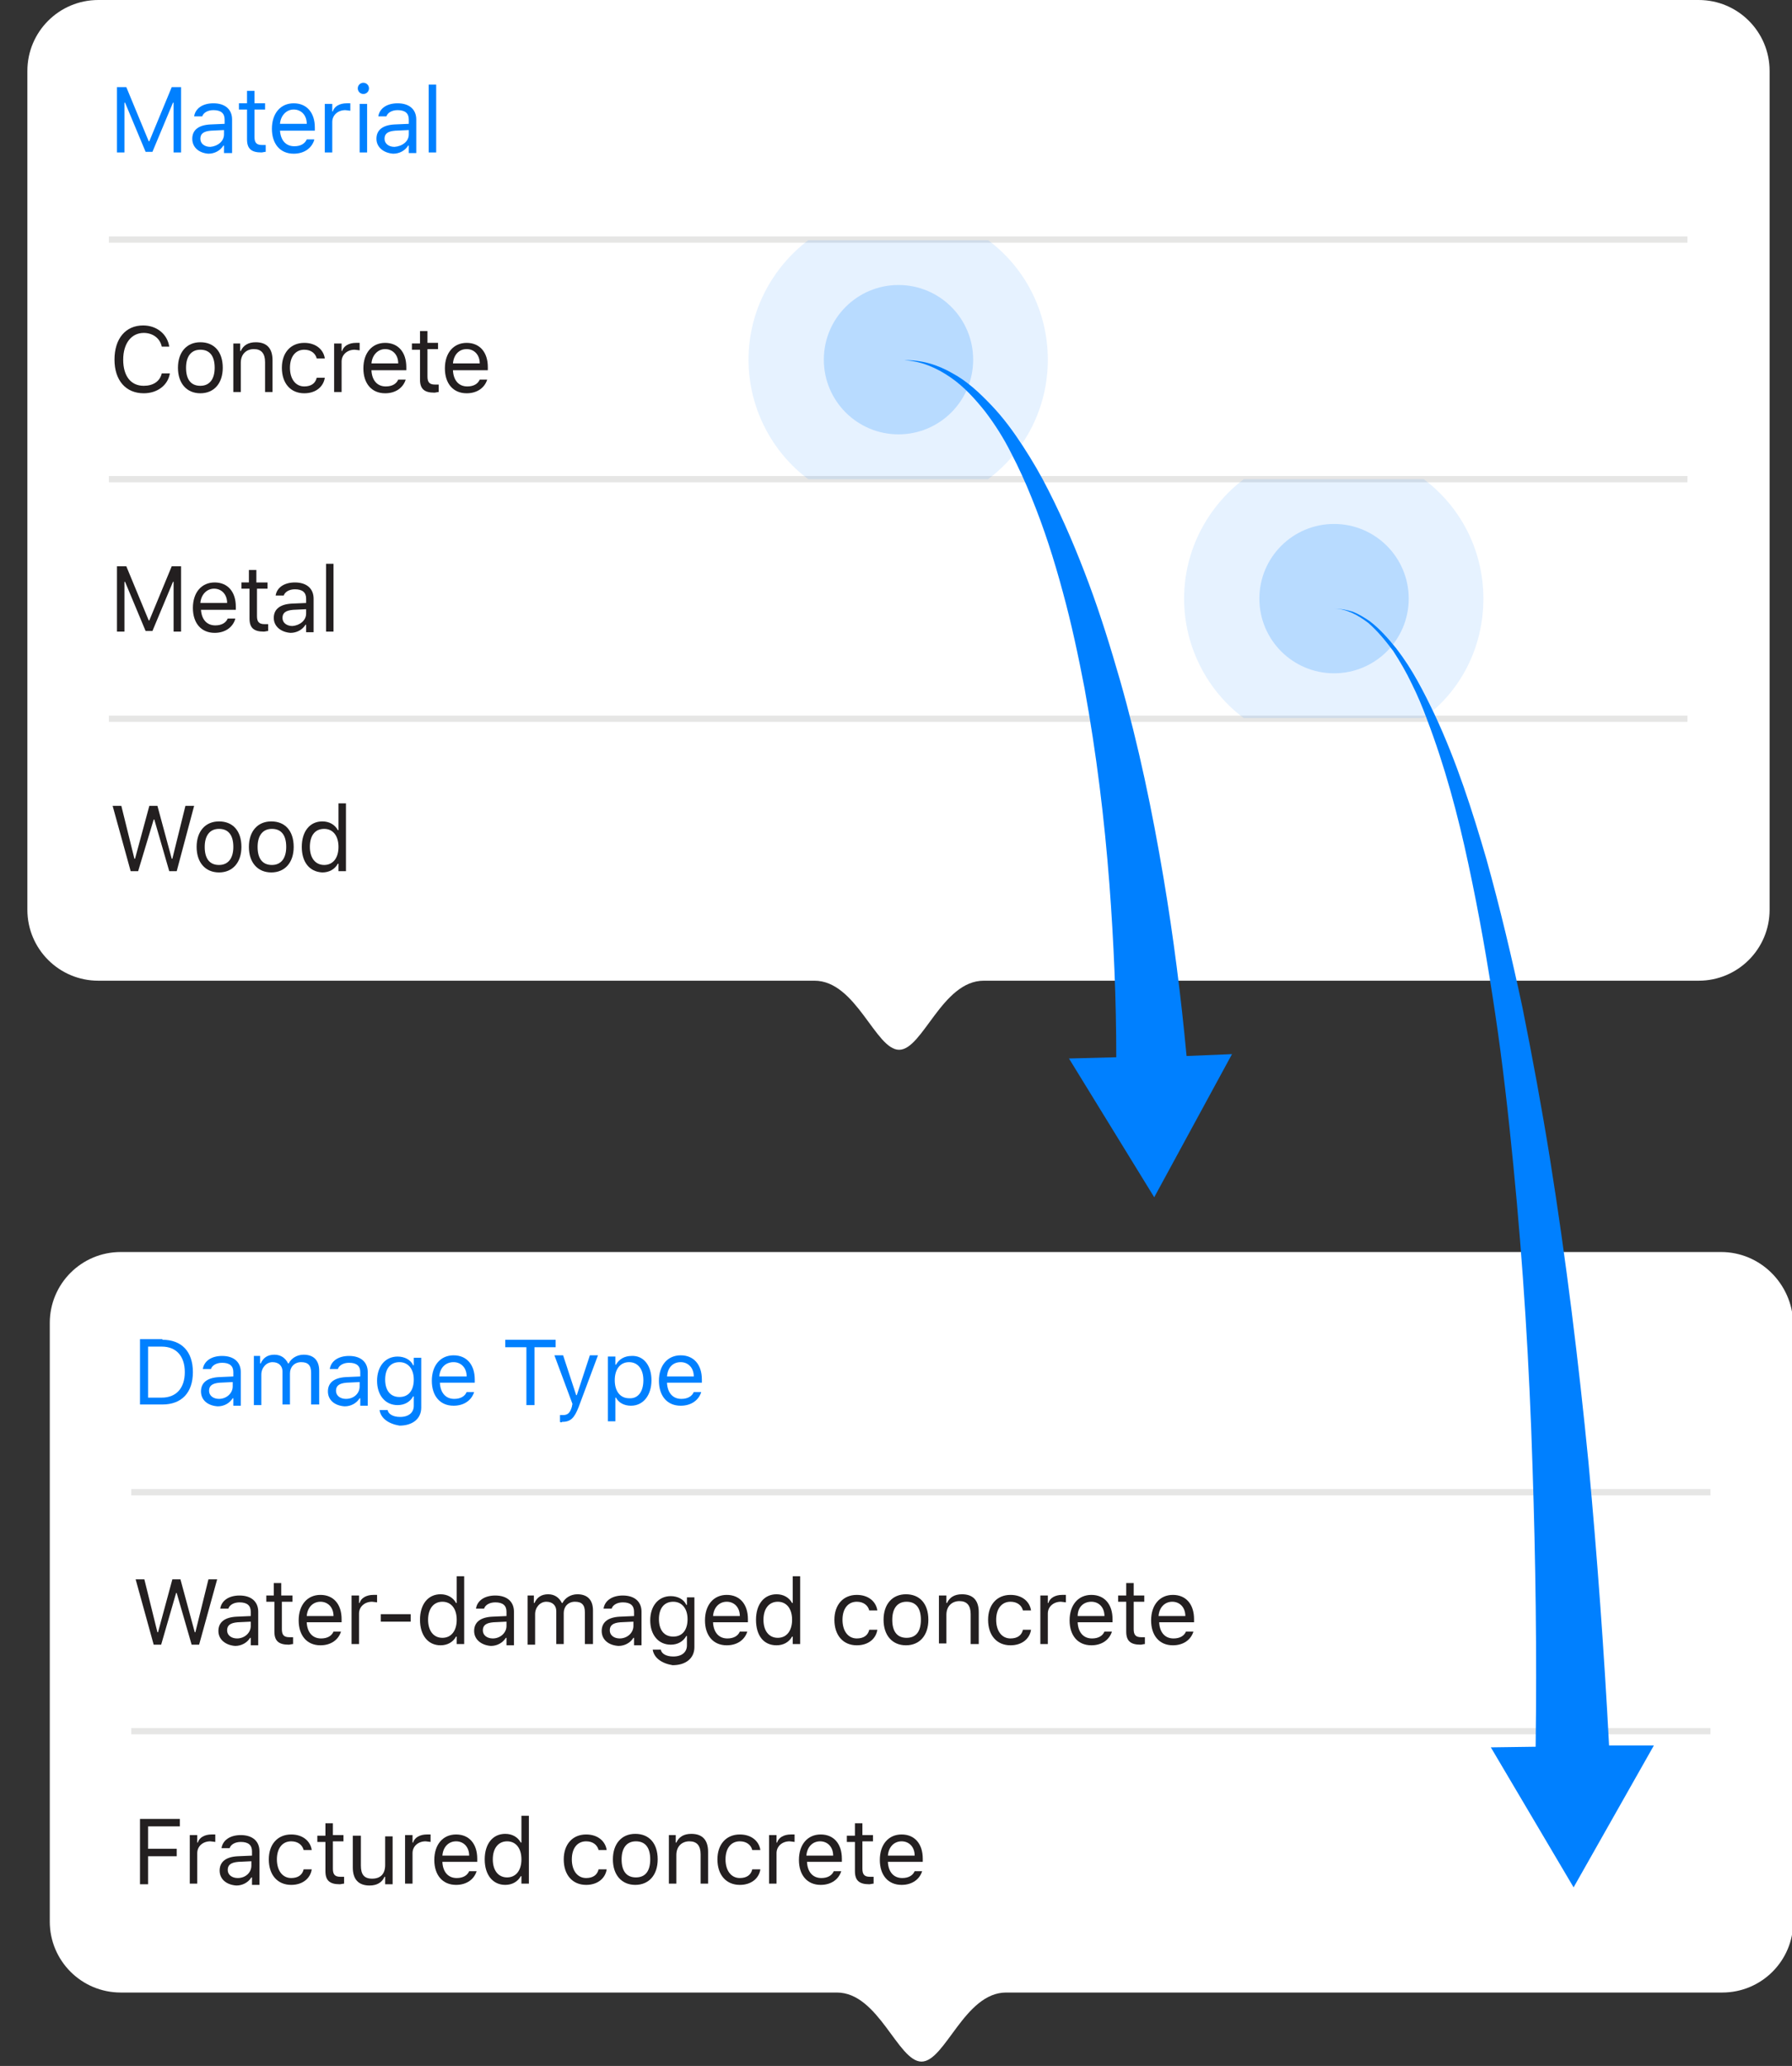 <?xml version="1.0" encoding="utf-8"?>
<!-- Generator: Adobe Illustrator 22.1.0, SVG Export Plug-In . SVG Version: 6.00 Build 0)  -->
<svg version="1.1" id="Layer_1" xmlns="http://www.w3.org/2000/svg" xmlns:xlink="http://www.w3.org/1999/xlink" x="0px" y="0px"
	 width="288px" height="332px" viewBox="0 0 288 332" enable-background="new 0 0 288 332" xml:space="preserve">
<rect x="0" y="0" width="288" height="332" fill="#333333" stroke="none"/>
<path fill="#FFFFFF" d="M276.6,201.2H19.4c-6.3,0-11.4,5.1-11.4,11.4v96.2c0,6.3,5.1,11.4,11.4,11.4h115.1c6.7,0,9.8,11.1,13.6,11.1
	s6.9-11.1,13.6-11.1h115.1c6.3,0,11.4-5.1,11.4-11.4v-96.2C288,206.3,282.9,201.2,276.6,201.2z"/>
<path fill="#FFFFFF" d="M273,0H15.8C9.5,0,4.4,5.1,4.4,11.4v134.8c0,6.3,5.1,11.4,11.4,11.4h115.1c6.7,0,9.8,11.1,13.6,11.1
	s6.9-11.1,13.6-11.1H273c6.3,0,11.4-5.1,11.4-11.4V11.4C284.4,5.1,279.3,0,273,0z"/>
<g>
	<path fill="#0080FF" d="M18.8,24.5V14h1.5l3.6,8.7h0.1l3.6-8.7h1.5v10.5h-1.2v-8h-0.1l-3.3,7.9h-1.1l-3.3-7.9h-0.1v8H18.8z"/>
	<path fill="#0080FF" d="M30.9,22.3c0-1.4,1-2.2,2.9-2.3l2.3-0.1v-0.7c0-1-0.6-1.5-1.8-1.5c-0.9,0-1.6,0.4-1.8,1h-1.3
		c0.2-1.3,1.4-2.1,3.1-2.1c1.9,0,3,1,3,2.6v5.4H36v-1.2h-0.1c-0.5,0.8-1.4,1.3-2.4,1.3C32,24.6,30.9,23.7,30.9,22.3z M36,21.6v-0.7
		L33.9,21c-1.2,0.1-1.7,0.5-1.7,1.3c0,0.8,0.7,1.3,1.6,1.3C35,23.5,36,22.7,36,21.6z"/>
	<path fill="#0080FF" d="M40.9,14.6v2h1.7v1h-1.7v4.4c0,0.9,0.3,1.3,1.2,1.3c0.2,0,0.3,0,0.6,0v1.1c-0.2,0-0.5,0.1-0.7,0.1
		c-1.6,0-2.3-0.6-2.3-2.1v-4.8h-1.3v-1h1.3v-2H40.9z"/>
	<path fill="#0080FF" d="M50.5,22.5c-0.4,1.3-1.6,2.2-3.3,2.2c-2.2,0-3.5-1.6-3.5-4c0-2.5,1.4-4.1,3.5-4.1c2.1,0,3.4,1.5,3.4,3.9
		v0.5H45V21c0.1,1.5,0.9,2.5,2.3,2.5c1,0,1.7-0.4,2-1.1H50.5z M45,19.9h4.3c0-1.4-0.9-2.3-2.1-2.3C46,17.6,45.1,18.6,45,19.9z"/>
	<path fill="#0080FF" d="M52.2,16.7h1.2v1.2h0.1c0.2-0.8,1.1-1.3,2.2-1.3c0.2,0,0.5,0,0.6,0v1.2c-0.1,0-0.6-0.1-0.8-0.1
		c-1.2,0-2.1,0.8-2.1,1.9v4.9h-1.2V16.7z"/>
	<path fill="#0080FF" d="M57.5,14.2c0-0.5,0.4-0.9,0.9-0.9s0.9,0.4,0.9,0.9s-0.4,0.9-0.9,0.9S57.5,14.7,57.5,14.2z M57.7,16.7H59
		v7.8h-1.2V16.7z"/>
	<path fill="#0080FF" d="M60.5,22.3c0-1.4,1-2.2,2.9-2.3l2.3-0.1v-0.7c0-1-0.6-1.5-1.8-1.5c-0.9,0-1.6,0.4-1.8,1h-1.3
		c0.2-1.3,1.4-2.1,3.1-2.1c1.9,0,3,1,3,2.6v5.4h-1.2v-1.2h-0.1c-0.5,0.8-1.4,1.3-2.4,1.3C61.7,24.6,60.5,23.7,60.5,22.3z M65.7,21.6
		v-0.7L63.5,21c-1.2,0.1-1.7,0.5-1.7,1.3c0,0.8,0.7,1.3,1.6,1.3C64.7,23.5,65.7,22.7,65.7,21.6z"/>
	<path fill="#0080FF" d="M68.9,13.6h1.2v10.9h-1.2V13.6z"/>
	<path fill="#231F20" d="M18.4,57.8c0-3.4,1.8-5.5,4.6-5.5c2.2,0,3.9,1.4,4.2,3.4H26c-0.3-1.4-1.5-2.2-2.9-2.2c-2,0-3.3,1.7-3.3,4.3
		S21,62,23.1,62c1.5,0,2.6-0.7,2.9-2h1.3c-0.3,1.9-2,3.2-4.2,3.2C20.2,63.2,18.4,61.1,18.4,57.8z"/>
	<path fill="#231F20" d="M28.6,59.1c0-2.5,1.4-4.1,3.6-4.1s3.6,1.5,3.6,4.1c0,2.5-1.4,4.1-3.6,4.1S28.6,61.6,28.6,59.1z M34.5,59.1
		c0-1.9-0.8-2.9-2.3-2.9s-2.3,1.1-2.3,2.9c0,1.9,0.8,2.9,2.3,2.9S34.5,60.9,34.5,59.1z"/>
	<path fill="#231F20" d="M37.4,55.2h1.2v1.2h0.1c0.4-0.9,1.2-1.4,2.4-1.4c1.8,0,2.7,1,2.7,2.9V63h-1.2v-4.8c0-1.4-0.6-2.1-1.8-2.1
		s-2.1,0.8-2.1,2.2V63h-1.2V55.2z"/>
	<path fill="#231F20" d="M50.9,57.6c-0.2-0.8-0.9-1.4-2-1.4c-1.4,0-2.3,1.1-2.3,2.9c0,1.8,0.9,3,2.3,3c1.1,0,1.8-0.5,2-1.4h1.3
		c-0.2,1.4-1.4,2.5-3.3,2.5c-2.2,0-3.6-1.6-3.6-4.1c0-2.4,1.4-4,3.6-4c1.9,0,3.1,1.1,3.3,2.5H50.9z"/>
	<path fill="#231F20" d="M53.7,55.2h1.2v1.2H55c0.2-0.8,1.1-1.3,2.2-1.3c0.2,0,0.5,0,0.6,0v1.2c-0.1,0-0.6-0.1-0.8-0.1
		c-1.2,0-2.1,0.8-2.1,1.9V63h-1.2V55.2z"/>
	<path fill="#231F20" d="M65.2,61c-0.4,1.3-1.6,2.2-3.3,2.2c-2.2,0-3.5-1.6-3.5-4c0-2.5,1.4-4.1,3.5-4.1c2.1,0,3.4,1.5,3.4,3.9v0.5
		h-5.6v0.1c0.1,1.5,0.9,2.5,2.3,2.5c1,0,1.7-0.4,2-1.1H65.2z M59.7,58.4H64c0-1.4-0.9-2.3-2.1-2.3C60.7,56.1,59.8,57.1,59.7,58.4z"
		/>
	<path fill="#231F20" d="M68.7,53.1v2h1.7v1h-1.7v4.4c0,0.9,0.3,1.3,1.2,1.3c0.2,0,0.3,0,0.6,0V63c-0.2,0-0.5,0.1-0.7,0.1
		c-1.6,0-2.3-0.6-2.3-2.1v-4.8h-1.3v-1h1.3v-2H68.7z"/>
	<path fill="#231F20" d="M78.3,61c-0.4,1.3-1.6,2.2-3.3,2.2c-2.2,0-3.5-1.6-3.5-4c0-2.5,1.4-4.1,3.5-4.1c2.1,0,3.4,1.5,3.4,3.9v0.5
		h-5.6v0.1c0.1,1.5,0.9,2.5,2.3,2.5c1,0,1.7-0.4,2-1.1H78.3z M72.8,58.4h4.3c0-1.4-0.9-2.3-2.1-2.3C73.7,56.1,72.9,57.1,72.8,58.4z"
		/>
	<path fill="#231F20" d="M18.8,101.5V91h1.5l3.6,8.7h0.1l3.6-8.7h1.5v10.5h-1.2v-8h-0.1l-3.3,7.9h-1.1l-3.3-7.9h-0.1v8H18.8z"/>
	<path fill="#231F20" d="M37.8,99.5c-0.4,1.3-1.6,2.2-3.3,2.2c-2.2,0-3.5-1.6-3.5-4c0-2.5,1.4-4.1,3.5-4.1c2.1,0,3.4,1.5,3.4,3.9
		v0.5h-5.6V98c0.1,1.5,0.9,2.5,2.3,2.5c1,0,1.7-0.4,2-1.1H37.8z M32.2,96.9h4.3c0-1.4-0.9-2.3-2.1-2.3
		C33.2,94.6,32.3,95.6,32.2,96.9z"/>
	<path fill="#231F20" d="M41.2,91.6v2H43v1h-1.7v4.4c0,0.9,0.3,1.3,1.2,1.3c0.2,0,0.3,0,0.6,0v1.1c-0.2,0-0.5,0.1-0.7,0.1
		c-1.6,0-2.3-0.6-2.3-2.1v-4.8h-1.3v-1H40v-2H41.2z"/>
	<path fill="#231F20" d="M44,99.3c0-1.4,1-2.2,2.9-2.3l2.3-0.1v-0.7c0-1-0.6-1.5-1.8-1.5c-0.9,0-1.6,0.4-1.8,1h-1.3
		c0.2-1.3,1.4-2.1,3.1-2.1c1.9,0,3,1,3,2.6v5.4h-1.2v-1.2h-0.1c-0.5,0.8-1.4,1.3-2.4,1.3C45.2,101.6,44,100.7,44,99.3z M49.2,98.6
		v-0.7L47.1,98c-1.2,0.1-1.7,0.5-1.7,1.3c0,0.8,0.7,1.3,1.6,1.3C48.2,100.5,49.2,99.7,49.2,98.6z"/>
	<path fill="#231F20" d="M52.4,90.6h1.2v10.9h-1.2V90.6z"/>
	<path fill="#231F20" d="M22.2,140H21l-2.9-10.5h1.4l2.1,8.5h0.1l2.3-8.5h1.3l2.3,8.5h0.1l2.1-8.5h1.4L28.4,140h-1.2l-2.4-8.3h-0.1
		L22.2,140z"/>
	<path fill="#231F20" d="M31.6,136.1c0-2.5,1.4-4.1,3.6-4.1s3.6,1.5,3.6,4.1c0,2.5-1.4,4.1-3.6,4.1S31.6,138.6,31.6,136.1z
		 M37.5,136.1c0-1.9-0.8-2.9-2.3-2.9s-2.3,1.1-2.3,2.9c0,1.9,0.8,2.9,2.3,2.9S37.5,137.9,37.5,136.1z"/>
	<path fill="#231F20" d="M40,136.1c0-2.5,1.4-4.1,3.6-4.1s3.6,1.5,3.6,4.1c0,2.5-1.4,4.1-3.6,4.1S40,138.6,40,136.1z M46,136.1
		c0-1.9-0.8-2.9-2.3-2.9s-2.3,1.1-2.3,2.9c0,1.9,0.8,2.9,2.3,2.9S46,137.9,46,136.1z"/>
	<path fill="#231F20" d="M48.5,136.1c0-2.5,1.3-4.1,3.3-4.1c1.1,0,2,0.5,2.5,1.4h0.1v-4.3h1.2V140h-1.2v-1.2h-0.1
		c-0.5,0.9-1.4,1.4-2.5,1.4C49.7,140.1,48.5,138.5,48.5,136.1z M49.8,136.1c0,1.8,0.9,2.9,2.3,2.9c1.4,0,2.3-1.1,2.3-2.9
		c0-1.8-0.9-2.9-2.3-2.9C50.6,133.2,49.8,134.3,49.8,136.1z"/>
</g>
<line fill="none" stroke="#E6E6E5" stroke-miterlimit="10" x1="17.5" y1="38.5" x2="271.2" y2="38.5"/>
<line fill="none" stroke="#E6E6E5" stroke-miterlimit="10" x1="17.5" y1="77" x2="271.2" y2="77"/>
<line fill="none" stroke="#E6E6E5" stroke-miterlimit="10" x1="17.5" y1="115.5" x2="271.2" y2="115.5"/>
<g>
	<path fill="#0080FF" d="M26.1,215.3c3.1,0,4.9,1.9,4.9,5.2c0,3.3-1.8,5.2-4.9,5.2h-3.6v-10.5H26.1z M23.8,224.6H26
		c2.3,0,3.7-1.5,3.7-4.1c0-2.6-1.4-4.1-3.7-4.1h-2.2V224.6z"/>
	<path fill="#0080FF" d="M32.3,223.6c0-1.4,1-2.2,2.9-2.3l2.3-0.1v-0.7c0-1-0.6-1.5-1.8-1.5c-0.9,0-1.6,0.4-1.8,1h-1.3
		c0.2-1.3,1.4-2.1,3.1-2.1c1.9,0,3,1,3,2.6v5.4h-1.2v-1.2h-0.1c-0.5,0.8-1.4,1.3-2.4,1.3C33.4,225.9,32.3,225,32.3,223.6z
		 M37.4,222.8v-0.7l-2.1,0.1c-1.2,0.1-1.7,0.5-1.7,1.3c0,0.8,0.7,1.3,1.6,1.3C36.4,224.8,37.4,223.9,37.4,222.8z"/>
	<path fill="#0080FF" d="M40.6,217.9h1.2v1.2h0.1c0.4-0.9,1.1-1.4,2.2-1.4c1.1,0,1.8,0.6,2.2,1.4h0.1c0.4-0.8,1.3-1.4,2.4-1.4
		c1.6,0,2.5,0.9,2.5,2.6v5.4H50v-5.1c0-1.2-0.5-1.7-1.6-1.7c-1.1,0-1.8,0.8-1.8,1.8v5h-1.2v-5.3c0-0.9-0.6-1.5-1.6-1.5
		c-1,0-1.8,0.9-1.8,2v4.9h-1.2V217.9z"/>
	<path fill="#0080FF" d="M52.7,223.6c0-1.4,1-2.2,2.9-2.3l2.3-0.1v-0.7c0-1-0.6-1.5-1.8-1.5c-0.9,0-1.6,0.4-1.8,1H53
		c0.2-1.3,1.4-2.1,3.1-2.1c1.9,0,3,1,3,2.6v5.4h-1.2v-1.2h-0.1c-0.5,0.8-1.4,1.3-2.4,1.3C53.8,225.9,52.7,225,52.7,223.6z
		 M57.8,222.8v-0.7l-2.1,0.1c-1.2,0.1-1.7,0.5-1.7,1.3c0,0.8,0.7,1.3,1.6,1.3C56.9,224.8,57.8,223.9,57.8,222.8z"/>
	<path fill="#0080FF" d="M61,226.6h1.3c0.1,0.6,0.8,1.1,2,1.1c1.4,0,2.2-0.7,2.2-1.8v-1.5h-0.1c-0.5,0.9-1.4,1.4-2.5,1.4
		c-2,0-3.3-1.6-3.3-3.9s1.3-3.9,3.3-3.9c1.1,0,2.1,0.5,2.5,1.4h0.1v-1.2h1.2v8c0,1.8-1.4,2.9-3.5,2.9
		C62.4,228.8,61.2,227.9,61,226.6z M64.2,218.9c-1.5,0-2.3,1.1-2.3,2.8s0.8,2.8,2.3,2.8s2.3-1.1,2.3-2.8S65.6,218.9,64.2,218.9z"/>
	<path fill="#0080FF" d="M76.2,223.7c-0.4,1.3-1.6,2.2-3.3,2.2c-2.2,0-3.5-1.6-3.5-4c0-2.5,1.4-4.1,3.5-4.1c2.1,0,3.4,1.5,3.4,3.9
		v0.5h-5.6v0.1c0.1,1.5,0.9,2.5,2.3,2.5c1,0,1.7-0.4,2-1.1H76.2z M70.6,221.2H75c0-1.4-0.9-2.3-2.1-2.3
		C71.6,218.9,70.7,219.8,70.6,221.2z"/>
	<path fill="#0080FF" d="M84.6,225.8v-9.3h-3.4v-1.2h8.1v1.2h-3.4v9.3H84.6z"/>
	<path fill="#0080FF" d="M90,228.5v-1.1c0.2,0,0.3,0,0.5,0c0.7,0,1.1-0.3,1.4-1.3l0.1-0.5l-2.9-7.8h1.4l2.1,6.4h0.1l2.1-6.4h1.3
		l-3.1,8.3c-0.7,1.8-1.3,2.4-2.7,2.4C90.3,228.6,90.1,228.6,90,228.5z"/>
	<path fill="#0080FF" d="M104.7,221.8c0,2.4-1.3,4.1-3.3,4.1c-1.1,0-2-0.5-2.4-1.3h-0.1v3.8h-1.2v-10.4h1.2v1.3h0.1
		c0.5-0.9,1.4-1.4,2.5-1.4C103.4,217.8,104.7,219.4,104.7,221.8z M103.4,221.8c0-1.8-0.9-2.9-2.3-2.9c-1.4,0-2.3,1.1-2.3,2.9
		c0,1.8,0.9,2.9,2.3,2.9C102.5,224.8,103.4,223.7,103.4,221.8z"/>
	<path fill="#0080FF" d="M112.7,223.7c-0.4,1.3-1.6,2.2-3.3,2.2c-2.2,0-3.5-1.6-3.5-4c0-2.5,1.4-4.1,3.5-4.1c2.1,0,3.4,1.5,3.4,3.9
		v0.5h-5.6v0.1c0.1,1.5,0.9,2.5,2.3,2.5c1,0,1.7-0.4,2-1.1H112.7z M107.2,221.2h4.3c0-1.4-0.9-2.3-2.1-2.3
		C108.1,218.9,107.3,219.8,107.2,221.2z"/>
	<path fill="#231F20" d="M25.9,264.3h-1.2l-2.9-10.5h1.4l2.1,8.5h0.1l2.3-8.5H29l2.3,8.5h0.1l2.1-8.5h1.4L32,264.3h-1.2l-2.4-8.3
		h-0.1L25.9,264.3z"/>
	<path fill="#231F20" d="M35.1,262.1c0-1.4,1-2.2,2.9-2.3l2.3-0.1v-0.7c0-1-0.6-1.5-1.8-1.5c-0.9,0-1.6,0.4-1.8,1h-1.3
		c0.2-1.3,1.4-2.1,3.1-2.1c1.9,0,3,1,3,2.6v5.4h-1.2v-1.2h-0.1c-0.5,0.8-1.4,1.3-2.4,1.3C36.3,264.4,35.1,263.5,35.1,262.1z
		 M40.3,261.3v-0.7l-2.1,0.1c-1.2,0.1-1.7,0.5-1.7,1.3c0,0.8,0.7,1.3,1.6,1.3C39.3,263.3,40.3,262.4,40.3,261.3z"/>
	<path fill="#231F20" d="M45.2,254.4v2H47v1h-1.7v4.4c0,0.9,0.3,1.3,1.2,1.3c0.2,0,0.3,0,0.6,0v1.1c-0.2,0-0.5,0.1-0.7,0.1
		c-1.6,0-2.3-0.6-2.3-2.1v-4.8h-1.3v-1H44v-2H45.2z"/>
	<path fill="#231F20" d="M54.8,262.2c-0.4,1.3-1.6,2.2-3.3,2.2c-2.2,0-3.5-1.6-3.5-4c0-2.5,1.4-4.1,3.5-4.1c2.1,0,3.4,1.5,3.4,3.9
		v0.5h-5.6v0.1c0.1,1.5,0.9,2.5,2.3,2.5c1,0,1.7-0.4,2-1.1H54.8z M49.3,259.7h4.3c0-1.4-0.9-2.3-2.1-2.3
		C50.3,257.4,49.4,258.3,49.3,259.7z"/>
	<path fill="#231F20" d="M56.5,256.4h1.2v1.2h0.1c0.2-0.8,1.1-1.3,2.2-1.3c0.2,0,0.5,0,0.6,0v1.2c-0.1,0-0.6-0.1-0.8-0.1
		c-1.2,0-2.1,0.8-2.1,1.9v4.9h-1.2V256.4z"/>
	<path fill="#231F20" d="M61.2,260.6v-1.2H66v1.2H61.2z"/>
	<path fill="#231F20" d="M67.5,260.3c0-2.5,1.3-4.1,3.3-4.1c1.1,0,2,0.5,2.5,1.4h0.1v-4.3h1.2v10.9h-1.2V263h-0.1
		c-0.5,0.9-1.4,1.4-2.5,1.4C68.8,264.4,67.5,262.8,67.5,260.3z M68.8,260.3c0,1.8,0.9,2.9,2.3,2.9c1.4,0,2.3-1.1,2.3-2.9
		c0-1.8-0.9-2.9-2.3-2.9C69.7,257.4,68.8,258.5,68.8,260.3z"/>
	<path fill="#231F20" d="M76.2,262.1c0-1.4,1-2.2,2.9-2.3l2.3-0.1v-0.7c0-1-0.6-1.5-1.8-1.5c-0.9,0-1.6,0.4-1.8,1h-1.3
		c0.2-1.3,1.4-2.1,3.1-2.1c1.9,0,3,1,3,2.6v5.4h-1.2v-1.2h-0.1c-0.5,0.8-1.4,1.3-2.4,1.3C77.4,264.4,76.2,263.5,76.2,262.1z
		 M81.4,261.3v-0.7l-2.1,0.1c-1.2,0.1-1.7,0.5-1.7,1.3c0,0.8,0.7,1.3,1.6,1.3C80.4,263.3,81.4,262.4,81.4,261.3z"/>
	<path fill="#231F20" d="M84.6,256.4h1.2v1.2h0.1c0.4-0.9,1.1-1.4,2.2-1.4c1.1,0,1.8,0.6,2.2,1.4h0.1c0.4-0.8,1.3-1.4,2.4-1.4
		c1.6,0,2.5,0.9,2.5,2.6v5.4H94v-5.1c0-1.2-0.5-1.7-1.6-1.7c-1.1,0-1.8,0.8-1.8,1.8v5h-1.2v-5.3c0-0.9-0.6-1.5-1.6-1.5
		c-1,0-1.8,0.9-1.8,2v4.9h-1.2V256.4z"/>
	<path fill="#231F20" d="M96.7,262.1c0-1.4,1-2.2,2.9-2.3l2.3-0.1v-0.7c0-1-0.6-1.5-1.8-1.5c-0.9,0-1.6,0.4-1.8,1H97
		c0.2-1.3,1.4-2.1,3.1-2.1c1.9,0,3,1,3,2.6v5.4h-1.2v-1.2h-0.1c-0.5,0.8-1.4,1.3-2.4,1.3C97.8,264.4,96.7,263.5,96.7,262.1z
		 M101.8,261.3v-0.7l-2.1,0.1c-1.2,0.1-1.7,0.5-1.7,1.3c0,0.8,0.7,1.3,1.6,1.3C100.8,263.3,101.8,262.4,101.8,261.3z"/>
	<path fill="#231F20" d="M104.9,265.1h1.3c0.1,0.6,0.8,1.1,2,1.1c1.4,0,2.2-0.7,2.2-1.8v-1.5h-0.1c-0.5,0.9-1.4,1.4-2.5,1.4
		c-2,0-3.3-1.6-3.3-3.9s1.3-3.9,3.3-3.9c1.1,0,2.1,0.5,2.5,1.4h0.1v-1.2h1.2v8c0,1.8-1.4,2.9-3.5,2.9
		C106.3,267.3,105.1,266.4,104.9,265.1z M108.2,257.4c-1.5,0-2.3,1.1-2.3,2.8s0.8,2.8,2.3,2.8s2.3-1.1,2.3-2.8
		S109.6,257.4,108.2,257.4z"/>
	<path fill="#231F20" d="M120.1,262.2c-0.4,1.3-1.6,2.2-3.3,2.2c-2.2,0-3.5-1.6-3.5-4c0-2.5,1.4-4.1,3.5-4.1c2.1,0,3.4,1.5,3.4,3.9
		v0.5h-5.6v0.1c0.1,1.5,0.9,2.5,2.3,2.5c1,0,1.7-0.4,2-1.1H120.1z M114.6,259.7h4.3c0-1.4-0.9-2.3-2.1-2.3
		C115.6,257.4,114.7,258.3,114.6,259.7z"/>
	<path fill="#231F20" d="M121.5,260.3c0-2.5,1.3-4.1,3.3-4.1c1.1,0,2,0.5,2.5,1.4h0.1v-4.3h1.2v10.9h-1.2V263h-0.1
		c-0.5,0.9-1.4,1.4-2.5,1.4C122.7,264.4,121.5,262.8,121.5,260.3z M122.7,260.3c0,1.8,0.9,2.9,2.3,2.9c1.4,0,2.3-1.1,2.3-2.9
		c0-1.8-0.9-2.9-2.3-2.9C123.6,257.4,122.7,258.5,122.7,260.3z"/>
	<path fill="#231F20" d="M139.7,258.8c-0.2-0.8-0.9-1.4-2-1.4c-1.4,0-2.3,1.1-2.3,2.9c0,1.8,0.9,3,2.3,3c1.1,0,1.8-0.5,2-1.4h1.3
		c-0.2,1.4-1.4,2.5-3.3,2.5c-2.2,0-3.6-1.6-3.6-4.1c0-2.4,1.4-4,3.6-4c1.9,0,3.1,1.1,3.3,2.5H139.7z"/>
	<path fill="#231F20" d="M142,260.3c0-2.5,1.4-4.1,3.6-4.1s3.6,1.5,3.6,4.1c0,2.5-1.4,4.1-3.6,4.1S142,262.8,142,260.3z M148,260.3
		c0-1.9-0.8-2.9-2.3-2.9s-2.3,1.1-2.3,2.9c0,1.9,0.8,2.9,2.3,2.9S148,262.2,148,260.3z"/>
	<path fill="#231F20" d="M150.9,256.4h1.2v1.2h0.1c0.4-0.9,1.2-1.4,2.4-1.4c1.8,0,2.7,1,2.7,2.9v5.1H156v-4.8c0-1.4-0.6-2.1-1.8-2.1
		s-2.1,0.8-2.1,2.2v4.6h-1.2V256.4z"/>
	<path fill="#231F20" d="M164.4,258.8c-0.2-0.8-0.9-1.4-2-1.4c-1.4,0-2.3,1.1-2.3,2.9c0,1.8,0.9,3,2.3,3c1.1,0,1.8-0.5,2-1.4h1.3
		c-0.2,1.4-1.4,2.5-3.3,2.5c-2.2,0-3.6-1.6-3.6-4.1c0-2.4,1.4-4,3.6-4c1.9,0,3.1,1.1,3.3,2.5H164.4z"/>
	<path fill="#231F20" d="M167.2,256.4h1.2v1.2h0.1c0.2-0.8,1.1-1.3,2.2-1.3c0.2,0,0.5,0,0.6,0v1.2c-0.1,0-0.6-0.1-0.8-0.1
		c-1.2,0-2.1,0.8-2.1,1.9v4.9h-1.2V256.4z"/>
	<path fill="#231F20" d="M178.7,262.2c-0.4,1.3-1.6,2.2-3.3,2.2c-2.2,0-3.5-1.6-3.5-4c0-2.5,1.4-4.1,3.5-4.1c2.1,0,3.4,1.5,3.4,3.9
		v0.5h-5.6v0.1c0.1,1.5,0.9,2.5,2.3,2.5c1,0,1.7-0.4,2-1.1H178.7z M173.2,259.7h4.3c0-1.4-0.9-2.3-2.1-2.3
		C174.1,257.4,173.2,258.3,173.2,259.7z"/>
	<path fill="#231F20" d="M182.2,254.4v2h1.7v1h-1.7v4.4c0,0.9,0.3,1.3,1.2,1.3c0.2,0,0.3,0,0.6,0v1.1c-0.2,0-0.5,0.1-0.7,0.1
		c-1.6,0-2.3-0.6-2.3-2.1v-4.8h-1.3v-1h1.3v-2H182.2z"/>
	<path fill="#231F20" d="M191.8,262.2c-0.4,1.3-1.6,2.2-3.3,2.2c-2.2,0-3.5-1.6-3.5-4c0-2.5,1.4-4.1,3.5-4.1c2.1,0,3.4,1.5,3.4,3.9
		v0.5h-5.6v0.1c0.1,1.5,0.9,2.5,2.3,2.5c1,0,1.7-0.4,2-1.1H191.8z M186.2,259.7h4.3c0-1.4-0.9-2.3-2.1-2.3
		C187.2,257.4,186.3,258.3,186.2,259.7z"/>
	<path fill="#231F20" d="M22.5,302.8v-10.5h6.4v1.2h-5.1v3.6h4.6v1.2h-4.6v4.5H22.5z"/>
	<path fill="#231F20" d="M30.5,294.9h1.2v1.2h0.1c0.2-0.8,1.1-1.3,2.2-1.3c0.2,0,0.5,0,0.6,0v1.2c-0.1,0-0.6-0.1-0.8-0.1
		c-1.2,0-2.1,0.8-2.1,1.9v4.9h-1.2V294.9z"/>
	<path fill="#231F20" d="M35.3,300.6c0-1.4,1-2.2,2.9-2.3l2.3-0.1v-0.7c0-1-0.6-1.5-1.8-1.5c-0.9,0-1.6,0.4-1.8,1h-1.3
		c0.2-1.3,1.4-2.1,3.1-2.1c1.9,0,3,1,3,2.6v5.4h-1.2v-1.2h-0.1c-0.5,0.8-1.4,1.3-2.4,1.3C36.4,302.9,35.3,302,35.3,300.6z
		 M40.4,299.8v-0.7l-2.1,0.1c-1.2,0.1-1.7,0.5-1.7,1.3c0,0.8,0.7,1.3,1.6,1.3C39.5,301.8,40.4,300.9,40.4,299.8z"/>
	<path fill="#231F20" d="M48.8,297.3c-0.2-0.8-0.9-1.4-2-1.4c-1.4,0-2.3,1.1-2.3,2.9c0,1.8,0.9,3,2.3,3c1.1,0,1.8-0.5,2-1.4h1.3
		c-0.2,1.4-1.4,2.5-3.3,2.5c-2.2,0-3.6-1.6-3.6-4.1c0-2.4,1.4-4,3.6-4c1.9,0,3.1,1.1,3.3,2.5H48.8z"/>
	<path fill="#231F20" d="M53.5,292.9v2h1.7v1h-1.7v4.4c0,0.9,0.3,1.3,1.2,1.3c0.2,0,0.3,0,0.6,0v1.1c-0.2,0-0.5,0.1-0.7,0.1
		c-1.6,0-2.3-0.6-2.3-2.1V296H51v-1h1.3v-2H53.5z"/>
	<path fill="#231F20" d="M63.1,302.8h-1.2v-1.2h-0.1c-0.4,0.9-1.2,1.4-2.4,1.4c-1.8,0-2.7-1-2.7-2.9v-5.1H58v4.8
		c0,1.4,0.5,2.1,1.8,2.1c1.4,0,2.1-0.8,2.1-2.2v-4.6h1.2V302.8z"/>
	<path fill="#231F20" d="M65.1,294.9h1.2v1.2h0.1c0.2-0.8,1.1-1.3,2.2-1.3c0.2,0,0.5,0,0.6,0v1.2c-0.1,0-0.6-0.1-0.8-0.1
		c-1.2,0-2.1,0.8-2.1,1.9v4.9h-1.2V294.9z"/>
	<path fill="#231F20" d="M76.6,300.7c-0.4,1.3-1.6,2.2-3.3,2.2c-2.2,0-3.5-1.6-3.5-4c0-2.5,1.4-4.1,3.5-4.1c2.1,0,3.4,1.5,3.4,3.9
		v0.5h-5.6v0.1c0.1,1.5,0.9,2.5,2.3,2.5c1,0,1.7-0.4,2-1.1H76.6z M71.1,298.2h4.3c0-1.4-0.9-2.3-2.1-2.3
		C72.1,295.9,71.2,296.8,71.1,298.2z"/>
	<path fill="#231F20" d="M77.9,298.8c0-2.5,1.3-4.1,3.3-4.1c1.1,0,2,0.5,2.5,1.4h0.1v-4.3H85v10.9h-1.2v-1.2h-0.1
		c-0.5,0.9-1.4,1.4-2.5,1.4C79.2,302.9,77.9,301.3,77.9,298.8z M79.2,298.8c0,1.8,0.9,2.9,2.3,2.9c1.4,0,2.3-1.1,2.3-2.9
		c0-1.8-0.9-2.9-2.3-2.9C80.1,295.9,79.2,297,79.2,298.8z"/>
	<path fill="#231F20" d="M96.2,297.3c-0.2-0.8-0.9-1.4-2-1.4c-1.4,0-2.3,1.1-2.3,2.9c0,1.8,0.9,3,2.3,3c1.1,0,1.8-0.5,2-1.4h1.3
		c-0.2,1.4-1.4,2.5-3.3,2.5c-2.2,0-3.6-1.6-3.6-4.1c0-2.4,1.4-4,3.6-4c1.9,0,3.1,1.1,3.3,2.5H96.2z"/>
	<path fill="#231F20" d="M98.5,298.8c0-2.5,1.4-4.1,3.6-4.1s3.6,1.5,3.6,4.1c0,2.5-1.4,4.1-3.6,4.1S98.5,301.3,98.5,298.8z
		 M104.5,298.8c0-1.9-0.8-2.9-2.3-2.9s-2.3,1.1-2.3,2.9c0,1.9,0.8,2.9,2.3,2.9S104.5,300.7,104.5,298.8z"/>
	<path fill="#231F20" d="M107.4,294.9h1.2v1.2h0.1c0.4-0.9,1.2-1.4,2.4-1.4c1.8,0,2.7,1,2.7,2.9v5.1h-1.2V298c0-1.4-0.6-2.1-1.8-2.1
		s-2.1,0.8-2.1,2.2v4.6h-1.2V294.9z"/>
	<path fill="#231F20" d="M120.9,297.3c-0.2-0.8-0.9-1.4-2-1.4c-1.4,0-2.3,1.1-2.3,2.9c0,1.8,0.9,3,2.3,3c1.1,0,1.8-0.5,2-1.4h1.3
		c-0.2,1.4-1.4,2.5-3.3,2.5c-2.2,0-3.6-1.6-3.6-4.1c0-2.4,1.4-4,3.6-4c1.9,0,3.1,1.1,3.3,2.5H120.9z"/>
	<path fill="#231F20" d="M123.6,294.9h1.2v1.2h0.1c0.2-0.8,1.1-1.3,2.2-1.3c0.2,0,0.5,0,0.6,0v1.2c-0.1,0-0.6-0.1-0.8-0.1
		c-1.2,0-2.1,0.8-2.1,1.9v4.9h-1.2V294.9z"/>
	<path fill="#231F20" d="M135.2,300.7c-0.4,1.3-1.6,2.2-3.3,2.2c-2.2,0-3.5-1.6-3.5-4c0-2.5,1.4-4.1,3.5-4.1c2.1,0,3.4,1.5,3.4,3.9
		v0.5h-5.6v0.1c0.1,1.5,0.9,2.5,2.3,2.5c1,0,1.7-0.4,2-1.1H135.2z M129.6,298.2h4.3c0-1.4-0.9-2.3-2.1-2.3
		C130.6,295.9,129.7,296.8,129.6,298.2z"/>
	<path fill="#231F20" d="M138.6,292.9v2h1.7v1h-1.7v4.4c0,0.9,0.3,1.3,1.2,1.3c0.2,0,0.3,0,0.6,0v1.1c-0.2,0-0.5,0.1-0.7,0.1
		c-1.6,0-2.3-0.6-2.3-2.1V296h-1.3v-1h1.3v-2H138.6z"/>
	<path fill="#231F20" d="M148.2,300.7c-0.4,1.3-1.6,2.2-3.3,2.2c-2.2,0-3.5-1.6-3.5-4c0-2.5,1.4-4.1,3.5-4.1c2.1,0,3.4,1.5,3.4,3.9
		v0.5h-5.6v0.1c0.1,1.5,0.9,2.5,2.3,2.5c1,0,1.7-0.4,2-1.1H148.2z M142.7,298.2h4.3c0-1.4-0.9-2.3-2.1-2.3
		C143.7,295.9,142.8,296.8,142.7,298.2z"/>
</g>
<line fill="none" stroke="#E6E6E5" stroke-miterlimit="10" x1="21.1" y1="239.8" x2="274.9" y2="239.8"/>
<line fill="none" stroke="#E6E6E5" stroke-miterlimit="10" x1="21.1" y1="278.2" x2="274.9" y2="278.2"/>
<path opacity="0.1" fill="#0080FF" d="M168.4,57.8c0-7.9-3.8-14.9-9.6-19.2h-28.9c-5.8,4.4-9.6,11.4-9.6,19.2s3.8,14.9,9.6,19.2
	h28.9C164.7,72.6,168.4,65.6,168.4,57.8z"/>
<circle opacity="0.2" fill="#0080FF" cx="144.4" cy="57.8" r="12"/>
<path opacity="0.1" fill="#0080FF" d="M238.4,96.2c0-7.9-3.8-14.9-9.6-19.2h-28.9c-5.8,4.4-9.6,11.4-9.6,19.2s3.8,14.9,9.6,19.2
	h28.9C234.7,111.1,238.4,104.1,238.4,96.2z"/>
<circle opacity="0.2" fill="#0080FF" cx="214.4" cy="96.2" r="12"/>
<path fill="#0080FF" d="M190.7,169.7c-0.9-9.6-2.1-19.1-3.7-28.6c-1.8-10.7-4-21.3-7-31.8c-1.5-5.2-3.1-10.4-5-15.5
	c-1.9-5.1-4-10.1-6.5-15c-1.2-2.4-2.6-4.8-4.1-7.1c-1.5-2.3-3.1-4.5-5-6.5c-1.9-2-3.9-3.9-6.3-5.2c-2.4-1.4-5.1-2.2-7.8-2.1
	c2.7,0.1,5.2,1.2,7.4,2.7c2.2,1.5,4,3.5,5.6,5.5c1.6,2.1,3,4.3,4.2,6.7c1.2,2.3,2.3,4.7,3.3,7.2c2,4.9,3.6,9.9,5,15.1
	c1.4,5.1,2.5,10.3,3.5,15.5c1.9,10.4,3.2,21,4,31.5c0.7,9.3,1.1,18.6,1.1,27.8l-7.6,0.2l13.7,22.3l12.5-23L190.7,169.7z"/>
<path fill="#0080FF" d="M258.6,280.5c-0.8-15.1-1.9-30.3-3.3-45.4c-1.6-16.3-3.6-32.6-6.2-48.9c-1.3-8.1-2.8-16.2-4.4-24.2
	c-1.7-8-3.6-16-5.8-23.9c-2.3-7.9-4.8-15.7-8.3-23.2c-0.9-1.9-1.8-3.7-2.8-5.5c-1-1.8-2.1-3.5-3.4-5.2c-1.3-1.6-2.7-3.2-4.3-4.4
	c-0.9-0.6-1.7-1.1-2.7-1.5c-1-0.3-2-0.5-3-0.5c1,0,2,0.3,2.9,0.7c0.9,0.4,1.8,1,2.6,1.6c1.5,1.3,2.8,2.9,4,4.5
	c1.1,1.7,2.1,3.4,3,5.3c0.9,1.8,1.7,3.7,2.4,5.6c2.9,7.6,5,15.4,6.7,23.4c1.7,7.9,3.1,15.9,4.3,24c1.2,8,2.1,16.1,2.9,24.2
	c1.6,16.2,2.6,32.4,3.1,48.7c0.5,15,0.7,29.9,0.5,44.9l-7.2,0.1l13.3,22.5l12.9-22.8L258.6,280.5z"/>
</svg>
